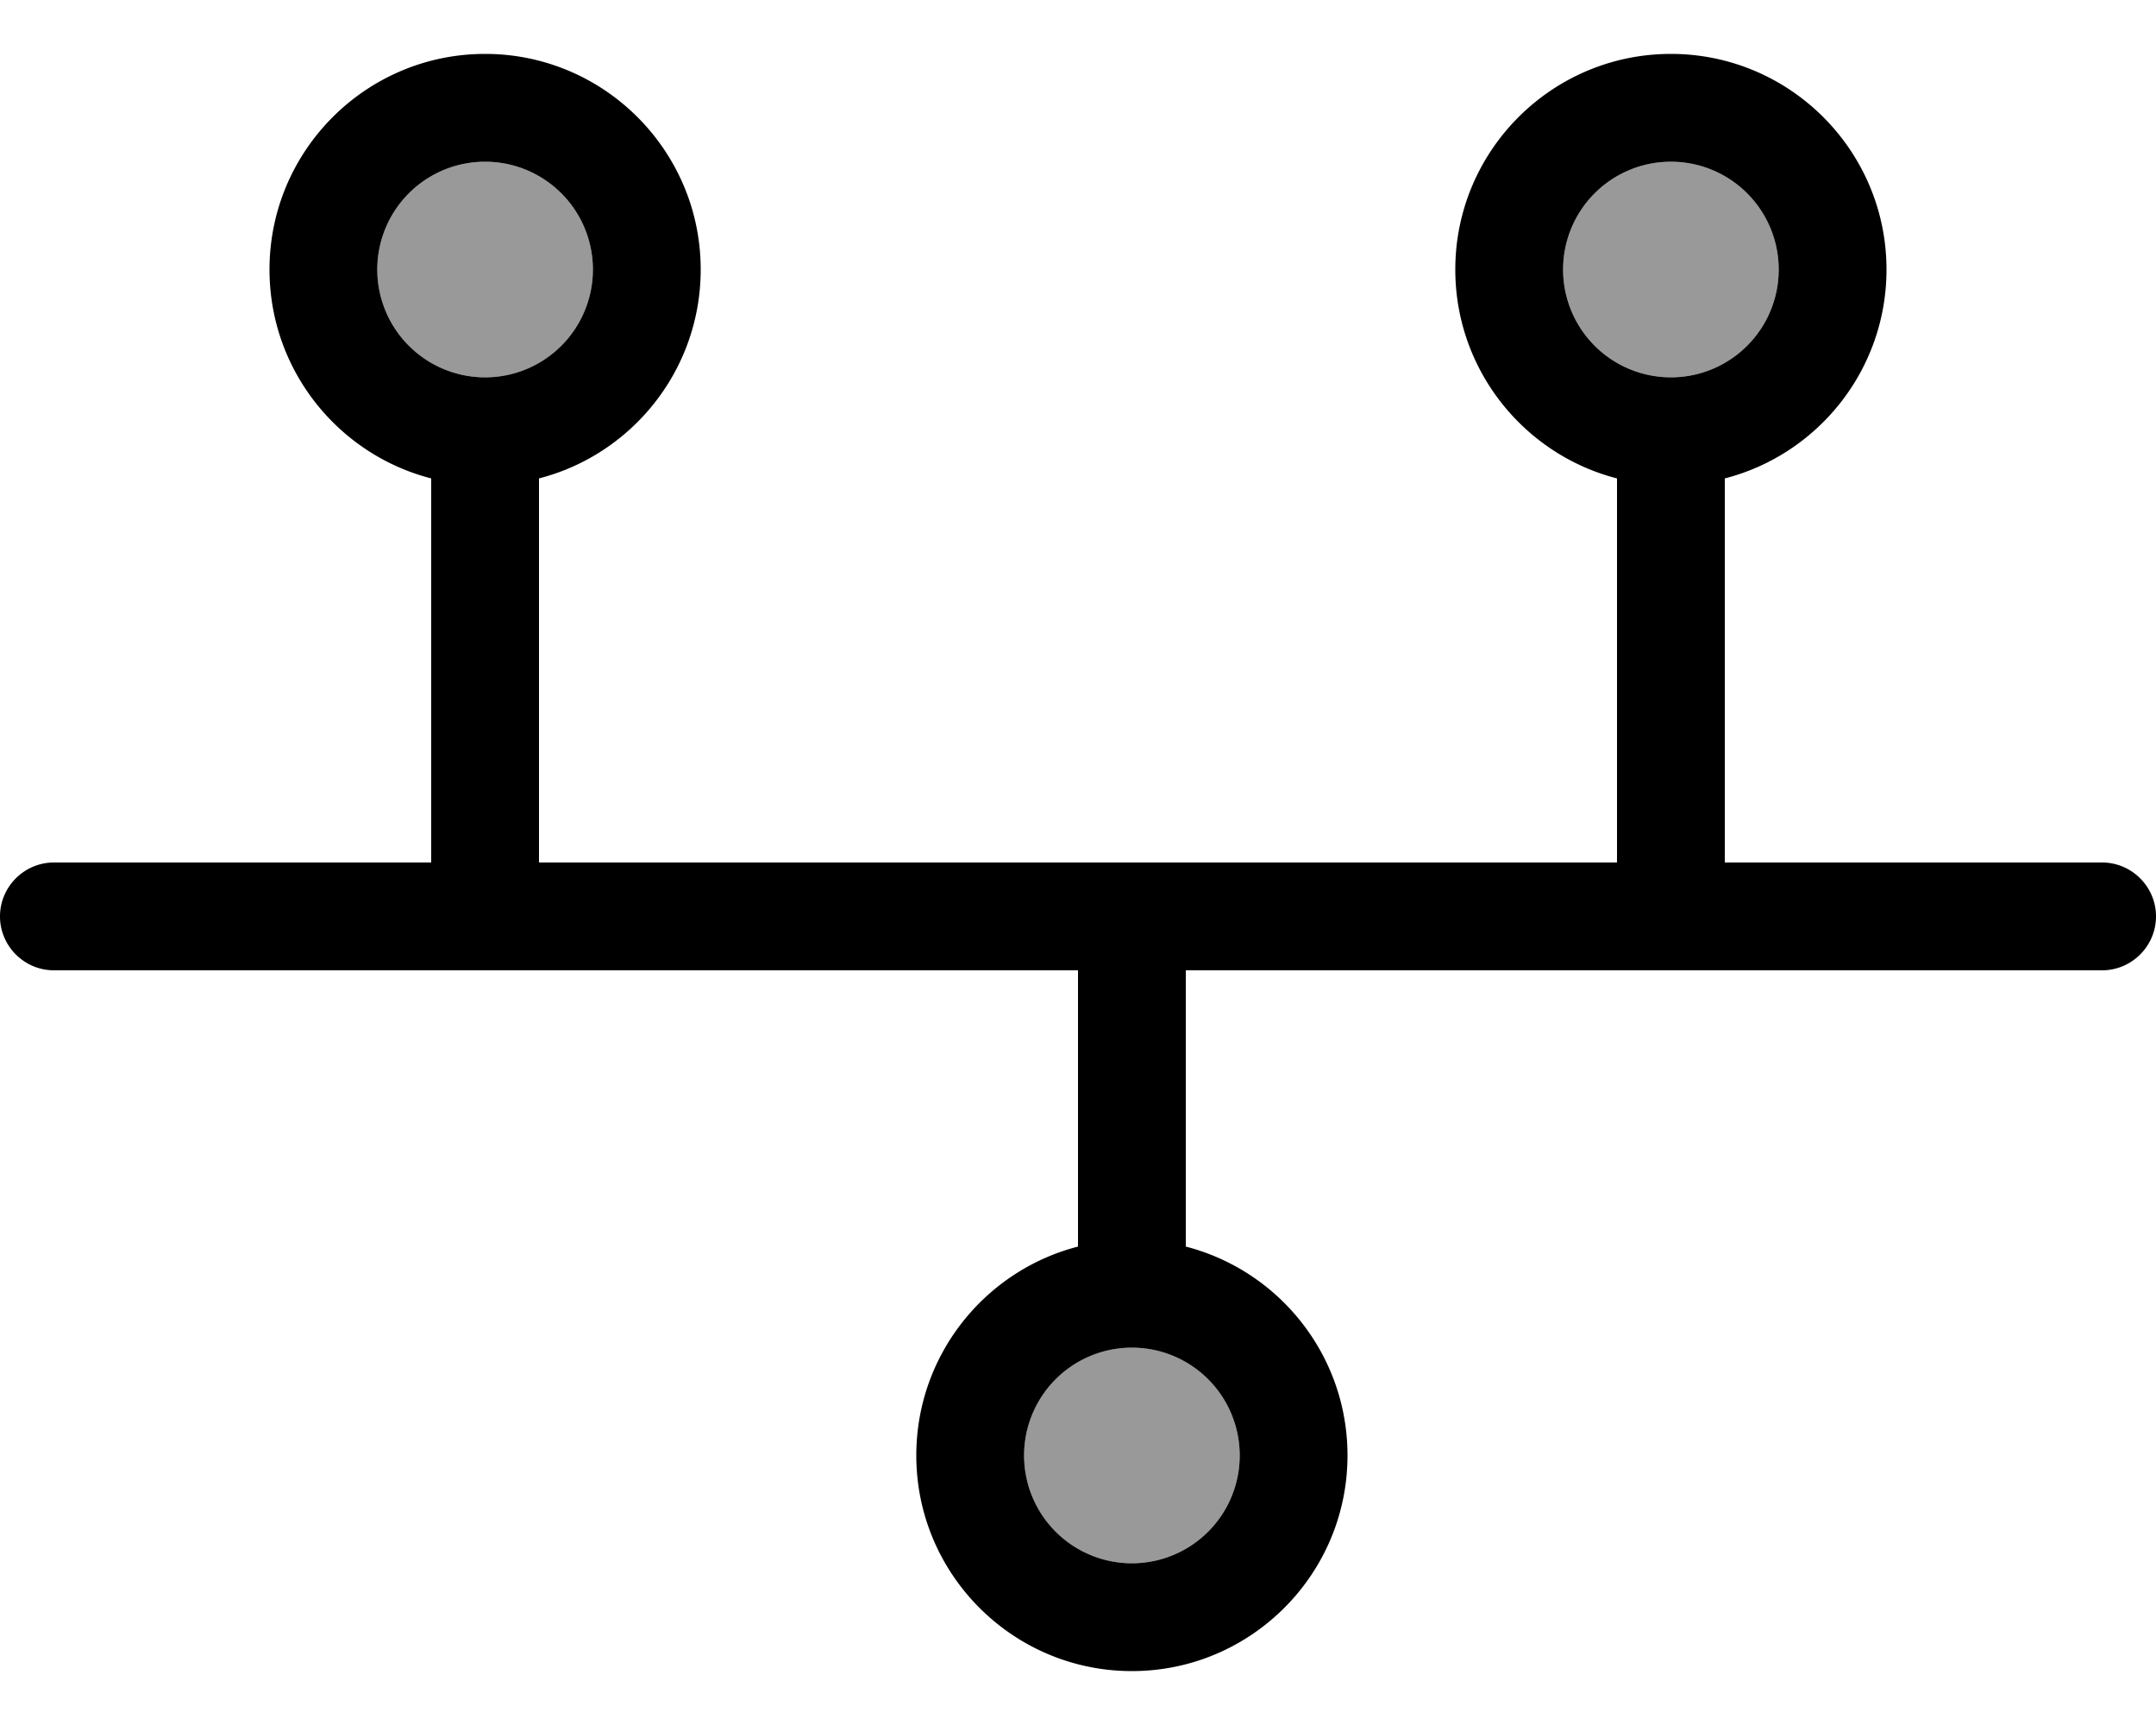 <svg xmlns="http://www.w3.org/2000/svg" viewBox="0 0 640 512"><!--! Font Awesome Pro 6.7.2 by @fontawesome - https://fontawesome.com License - https://fontawesome.com/license (Commercial License) Copyright 2024 Fonticons, Inc. --><defs><style>.fa-secondary{opacity:.4}</style></defs><path class="fa-secondary" d="M112 80a32 32 0 1 0 64 0 32 32 0 1 0 -64 0zM304 432a32 32 0 1 0 64 0 32 32 0 1 0 -64 0zM464 80a32 32 0 1 0 64 0 32 32 0 1 0 -64 0z"/><path class="fa-primary" d="M144 48a32 32 0 1 1 0 64 32 32 0 1 1 0-64zm16 94c27.6-7.1 48-32.2 48-62c0-35.3-28.7-64-64-64s-64 28.7-64 64c0 29.8 20.4 54.9 48 62l0 114L16 256c-8.8 0-16 7.2-16 16s7.2 16 16 16l304 0 0 82c-27.6 7.1-48 32.2-48 62c0 35.3 28.7 64 64 64s64-28.7 64-64c0-29.8-20.4-54.9-48-62l0-82 272 0c8.8 0 16-7.2 16-16s-7.2-16-16-16l-112 0 0-114c27.6-7.1 48-32.2 48-62c0-35.3-28.7-64-64-64s-64 28.7-64 64c0 29.8 20.4 54.9 48 62l0 114-320 0 0-114zM336 464a32 32 0 1 1 0-64 32 32 0 1 1 0 64zM496 48a32 32 0 1 1 0 64 32 32 0 1 1 0-64z"/></svg>